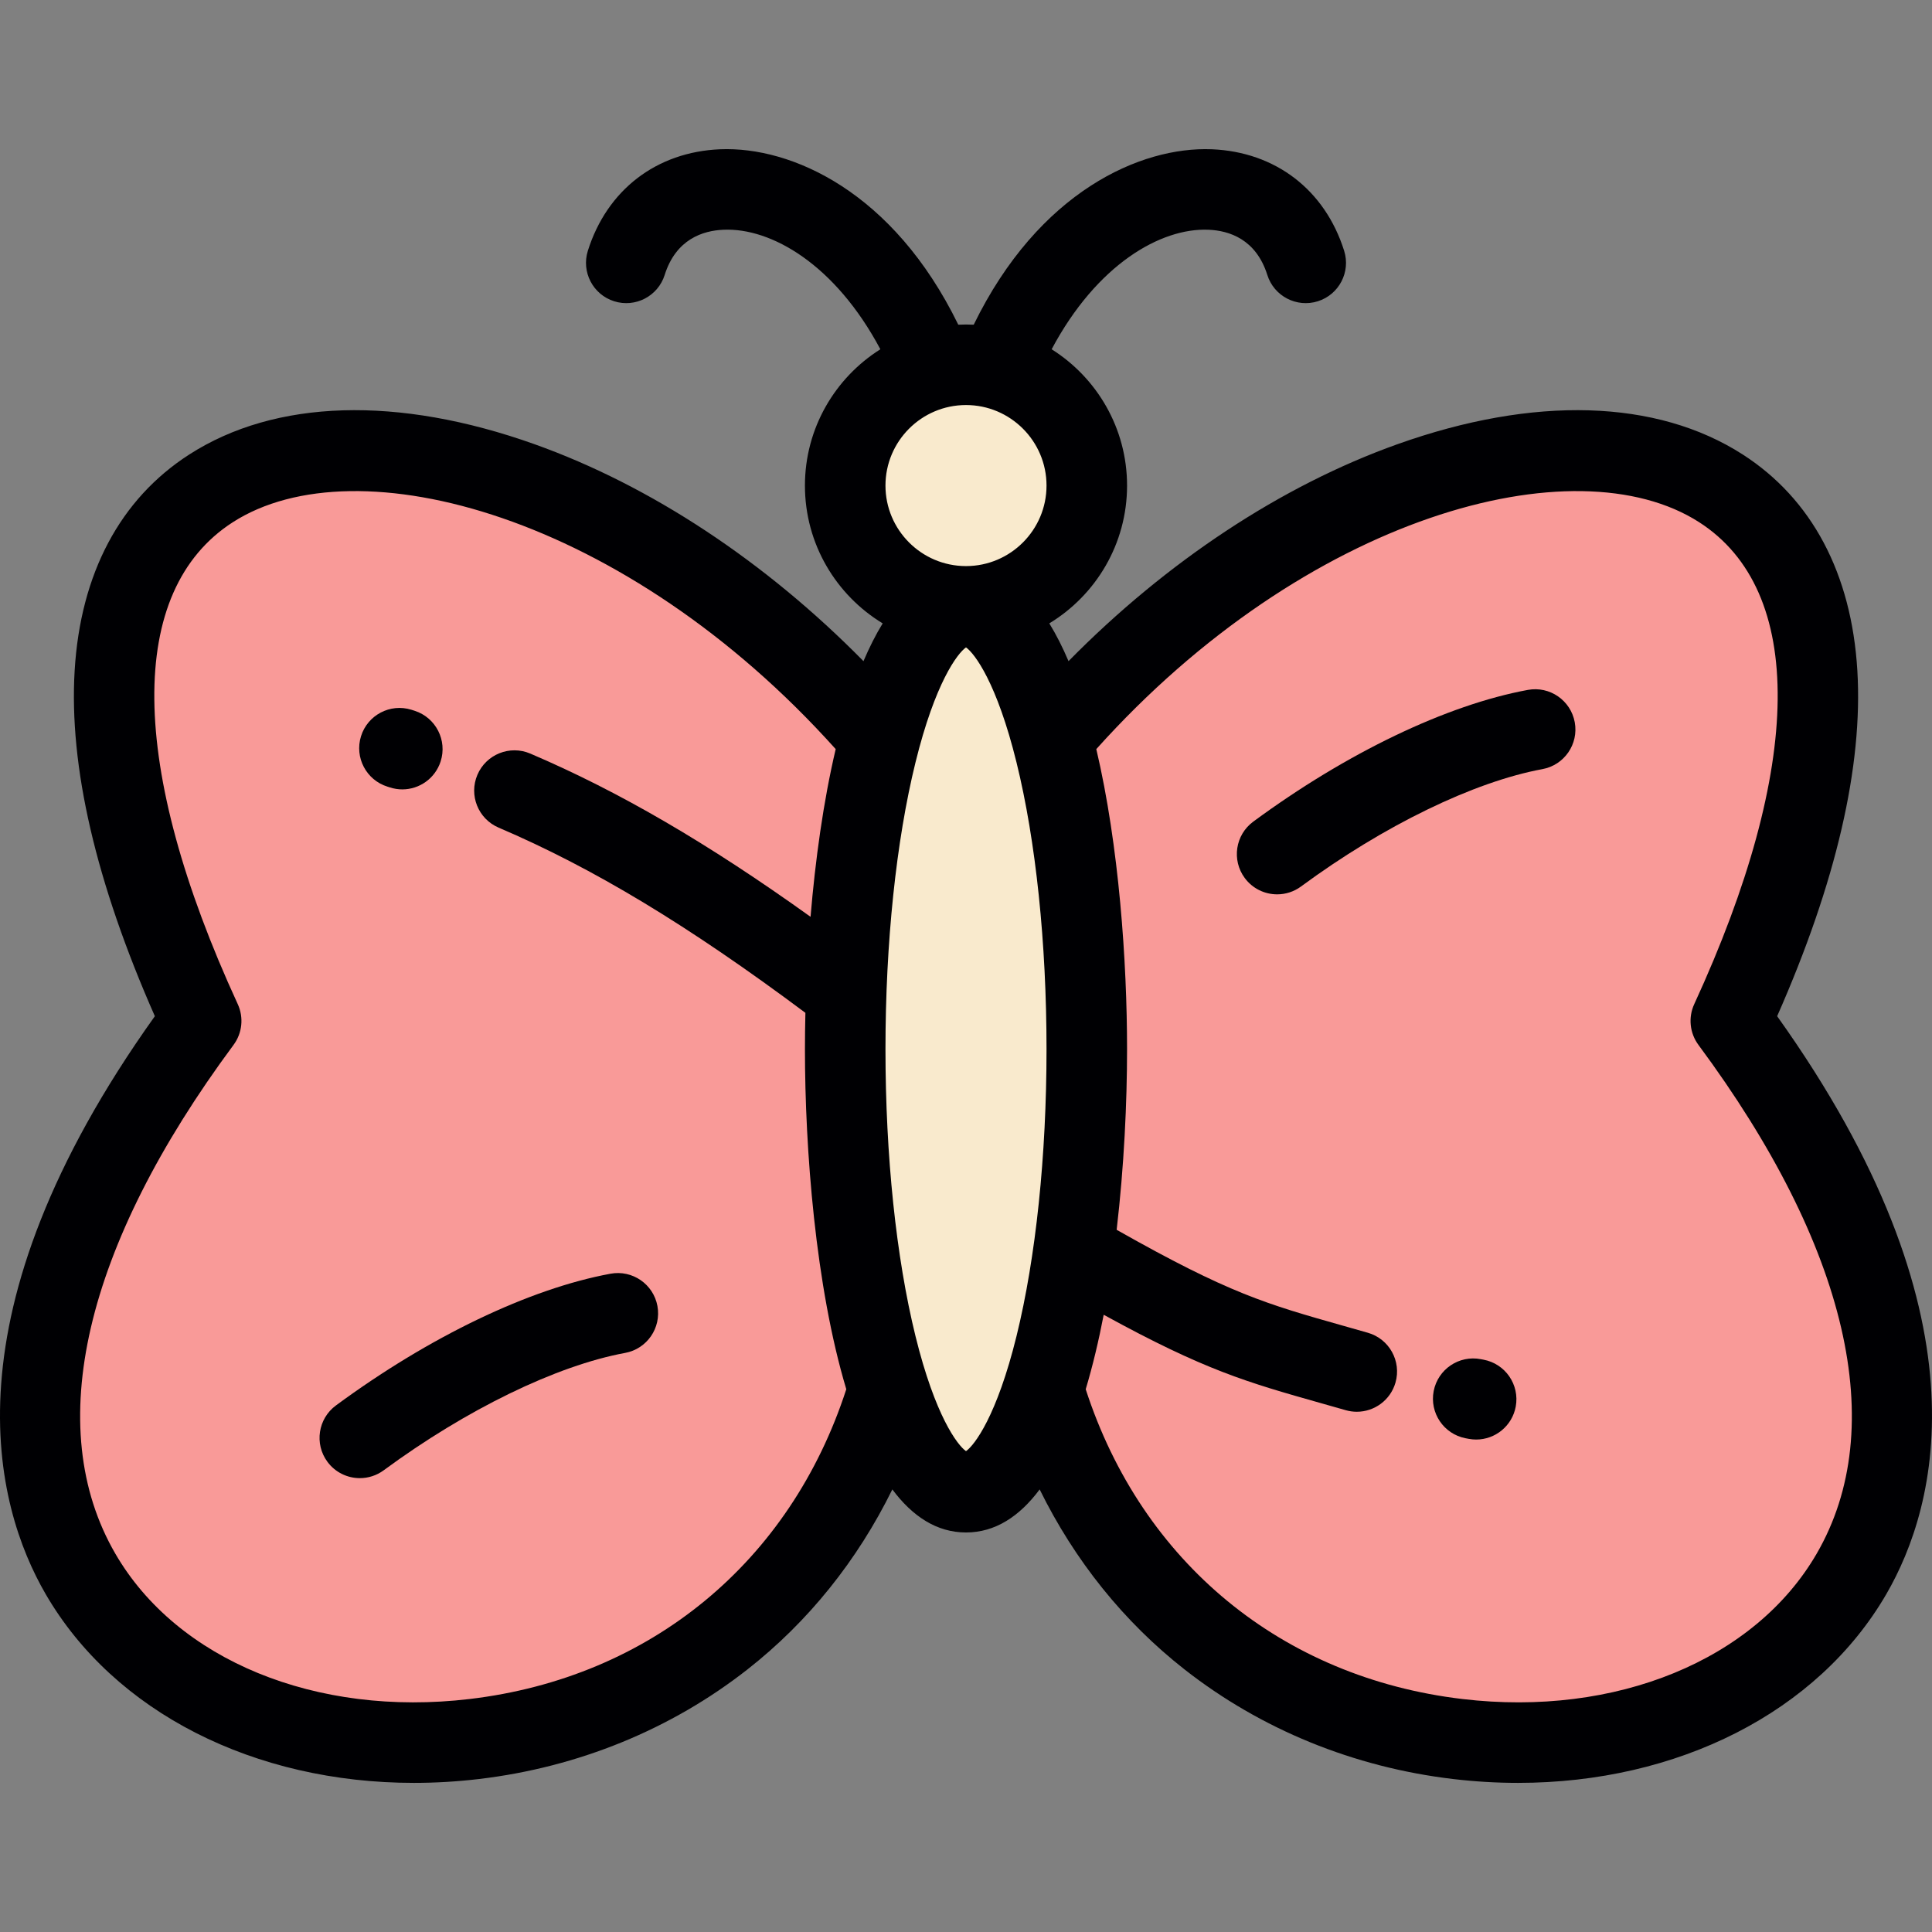 <?xml version="1.0" encoding="iso-8859-1"?>
<!-- Generator: Adobe Illustrator 19.0.0, SVG Export Plug-In . SVG Version: 6.00 Build 0)  -->
<svg version="1.1" id="Layer_1" xmlns="http://www.w3.org/2000/svg" xmlns:xlink="http://www.w3.org/1999/xlink" x="0px" y="0px"
	 viewBox="0 0 512.001 512.001" style="enable-background:new 0 0 512.001 512.001;" xml:space="preserve">
<rect x="0" y="0" width="512.001" height="512.001" fill="#808080" stroke="none"/>
<g>
	<g>
		<path style="fill:#F9EACD;" d="M256.132,160.973c17.62-0.075,31.878-14.382,31.878-32.014c0-14.75-9.973-27.168-23.543-30.88
			c-2.696-0.737-5.536-1.132-8.466-1.132c-2.93,0-5.771,0.394-8.468,1.132c-13.571,3.713-23.546,16.129-23.546,30.88
			c0,17.633,14.262,31.939,31.88,32.014c0.044-0.006,0.09-0.006,0.133,0C256.044,160.973,256.089,160.973,256.132,160.973z"/>
		<path style="fill:#F9EACD;" d="M256,160.967c-0.044,0-0.09,0-0.133,0.006C255.911,160.973,255.957,160.973,256,160.967
			L256,160.967z M288.01,278.346c0,19.304-1.269,37.522-3.523,53.592c-1.968,14.041-4.688,26.438-7.962,36.479
			c-5.554,17.043-12.715,27.301-20.525,27.301c-7.811,0-14.971-10.258-20.526-27.301c-7.021-21.53-11.488-53.892-11.488-90.071
			c0-5.046,0.088-10.017,0.256-14.892c1.99-57.639,15.379-102.244,31.624-102.481c0.044-0.006,0.09-0.006,0.133,0h0.131
			C273.752,161.234,288.01,213.683,288.01,278.346z"/>
	</g>
	<g>
		<path style="fill:#F99A98;" d="M224.07,263.174c0.901-26.123,4.146-49.571,8.933-67.421l-2.344-2.766
			C131.519,80.752-30.143,89.666,53.14,270.565C-92.563,467.165,176.501,528.572,232.372,376.942
			c0.477-1.294,1.539-5.355,2.643-9.683c-6.857-21.528-11.2-53.5-11.2-89.19C223.814,273.023,223.901,268.052,224.07,263.174z"/>
		<path style="fill:#F99A98;" d="M287.931,263.174c-0.902-26.123-4.148-49.571-8.936-67.421l2.347-2.766
			C380.48,80.752,542.145,89.666,458.861,270.565C604.565,467.165,335.5,528.572,279.63,376.942
			c-0.478-1.294-1.54-5.355-2.643-9.683c6.856-21.528,11.2-53.5,11.2-89.19C288.187,273.023,288.099,268.052,287.931,263.174z"/>
	</g>
</g>
<g>
	<path style="fill:#000003;" d="M470.963,269.301c15.635-35.442,22.783-66.245,21.253-91.63
		c-1.547-25.663-12.051-45.451-30.376-57.228c-22.81-14.662-55.307-15.629-91.501-2.724c-30.786,10.977-61.221,31.128-87.169,57.491
		c-1.555-3.654-3.249-7.015-5.093-10.008c12.342-7.489,20.607-21.056,20.607-36.518c0-15.2-7.991-28.56-19.987-36.124
		c11.972-22.484,28.917-32.212,41.561-31.678c5.463,0.225,12.604,2.486,15.598,11.988c1.774,5.622,7.768,8.739,13.387,6.967
		c5.621-1.774,8.741-7.765,6.967-13.387c-5.091-16.144-18.203-26.199-35.073-26.895c-18.825-0.744-45.851,11.159-63.092,46.494
		c-0.679-0.031-1.357-0.052-2.044-0.052s-1.367,0.021-2.045,0.052c-17.241-35.335-44.266-47.251-63.091-46.494
		c-16.872,0.696-29.984,10.75-35.075,26.895c-1.771,5.622,1.348,11.613,6.968,13.387c5.619,1.771,11.613-1.347,13.386-6.967
		c2.998-9.502,10.138-11.763,15.6-11.988c12.646-0.553,29.59,9.191,41.561,31.676c-11.997,7.566-19.989,20.925-19.989,36.126
		c0,15.46,8.265,29.029,20.607,36.518c-1.844,2.995-3.537,6.357-5.092,10.011c-25.947-26.363-56.382-46.516-87.171-57.493
		c-36.195-12.906-68.689-11.939-91.5,2.724c-18.323,11.776-28.828,31.565-30.374,57.228c-1.531,25.386,5.617,56.188,21.253,91.63
		c-56.424,79.015-42.526,129.714-28.943,153.14c18.19,31.371,55.378,50.04,97.593,50.04c5.677,0,11.445-0.337,17.27-1.028
		c26.263-3.11,50.854-13.147,71.113-29.027c16.137-12.65,29.144-28.891,38.409-47.716c5.328,7.139,11.769,11.408,19.521,11.408
		c7.752,0,14.192-4.268,19.52-11.408c9.266,18.827,22.272,35.067,38.409,47.716c20.258,15.88,44.849,25.917,71.113,29.027
		c5.828,0.689,11.589,1.028,17.269,1.028c42.214-0.004,79.406-18.67,97.594-50.04C513.486,399.013,527.386,348.315,470.963,269.301z
		 M234.658,128.682c0-11.767,9.575-21.342,21.342-21.342c11.767,0,21.34,9.575,21.34,21.342c0,11.751-9.548,21.314-21.293,21.338
		c-0.016,0-0.031-0.002-0.047-0.002c-0.017,0-0.031,0.002-0.048,0.002C244.207,149.996,234.658,140.433,234.658,128.682z
		 M124.449,450.258c-40.674,4.824-77.528-10.306-93.889-38.523c-19.413-33.483-8.287-81.361,31.327-134.818
		c2.32-3.131,2.749-7.276,1.119-10.815c-29.02-63.041-29.497-109.59-1.307-127.708c32.901-21.146,104.199-1.817,159.768,60.13
		c-3.287,13.966-5.41,29.477-6.663,44.44c-27.364-19.608-50.796-33.229-74.28-43.26c-5.421-2.314-11.689,0.204-14.005,5.624
		c-2.316,5.419,0.203,11.69,5.623,14.004c25.066,10.706,50.314,25.943,81.297,49.079c-0.08,3.337-0.12,6.567-0.12,9.658
		c0,26.353,2.764,62.812,10.957,90.09C209.416,413.987,172.33,444.589,124.449,450.258z M256,384.572
		c-2.284-1.609-8.178-9.352-13.385-30.483c-5.131-20.819-7.955-47.816-7.955-76.019c0-28.206,2.826-55.204,7.955-76.021
		c5.206-21.132,11.101-28.875,13.385-30.483c2.283,1.609,8.178,9.348,13.386,30.481c5.131,20.817,7.954,47.816,7.954,76.024
		c0,28.204-2.824,55.202-7.954,76.021C264.179,375.222,258.284,382.963,256,384.572z M481.442,411.735
		c-16.361,28.216-53.212,43.337-93.891,38.523c-47.878-5.67-84.965-36.269-99.825-82.098c1.857-6.182,3.436-12.832,4.766-19.733
		c26.822,14.723,38.01,17.891,57.71,23.462c2.034,0.575,4.166,1.178,6.422,1.824c0.983,0.282,1.972,0.417,2.945,0.417
		c4.641,0,8.911-3.051,10.253-7.734c1.623-5.667-1.654-11.576-7.318-13.199c-2.283-0.652-4.437-1.263-6.494-1.845
		c-20.308-5.742-30.256-8.556-60.083-25.444c1.974-16.87,2.758-33.791,2.758-47.839c0-23.083-2.117-53.918-8.15-79.548
		c55.569-61.945,126.869-81.274,159.767-60.126c28.191,18.12,27.715,64.667-1.307,127.708c-1.63,3.539-1.201,7.684,1.12,10.815
		C489.728,330.374,500.854,378.252,481.442,411.735z"/>
	<path style="fill:#000003;" d="M102.696,208.473l0.64,0.204c1.09,0.35,2.194,0.519,3.28,0.519c4.506,0,8.693-2.878,10.153-7.397
		c1.811-5.609-1.268-11.622-6.875-13.433l-0.868-0.275c-5.627-1.745-11.607,1.398-13.356,7.026
		C93.921,200.746,97.068,206.726,102.696,208.473z"/>
	<path style="fill:#000003;" d="M161.796,337.548c-21.526,3.969-48.051,16.695-72.773,34.915c-4.744,3.495-5.756,10.177-2.259,14.92
		c2.092,2.839,5.324,4.341,8.599,4.341c2.199,0,4.417-0.678,6.323-2.082c21.881-16.125,45.8-27.756,63.982-31.106
		c5.796-1.069,9.626-6.634,8.559-12.43C173.157,340.312,167.592,336.479,161.796,337.548z"/>
	<path style="fill:#000003;" d="M393.134,360.328l-0.678-0.129c-5.786-1.126-11.388,2.653-12.514,8.439
		c-1.126,5.784,2.653,11.386,8.437,12.512l0.877,0.166c0.654,0.121,1.307,0.179,1.95,0.179c5.046,0,9.533-3.593,10.481-8.735
		C402.758,366.966,398.929,361.399,393.134,360.328z"/>
	<path style="fill:#000003;" d="M404.892,182.834c-21.526,3.973-48.051,16.698-72.77,34.913c-4.745,3.497-5.757,10.177-2.261,14.923
		c2.093,2.839,5.324,4.341,8.6,4.341c2.199,0,4.417-0.678,6.322-2.082c21.88-16.123,45.8-27.751,63.985-31.106
		c5.796-1.069,9.628-6.636,8.557-12.43C416.254,185.596,410.689,181.76,404.892,182.834z"/>
</g>
<g>
</g>
<g>
</g>
<g>
</g>
<g>
</g>
<g>
</g>
<g>
</g>
<g>
</g>
<g>
</g>
<g>
</g>
<g>
</g>
<g>
</g>
<g>
</g>
<g>
</g>
<g>
</g>
<g>
</g>
</svg>
